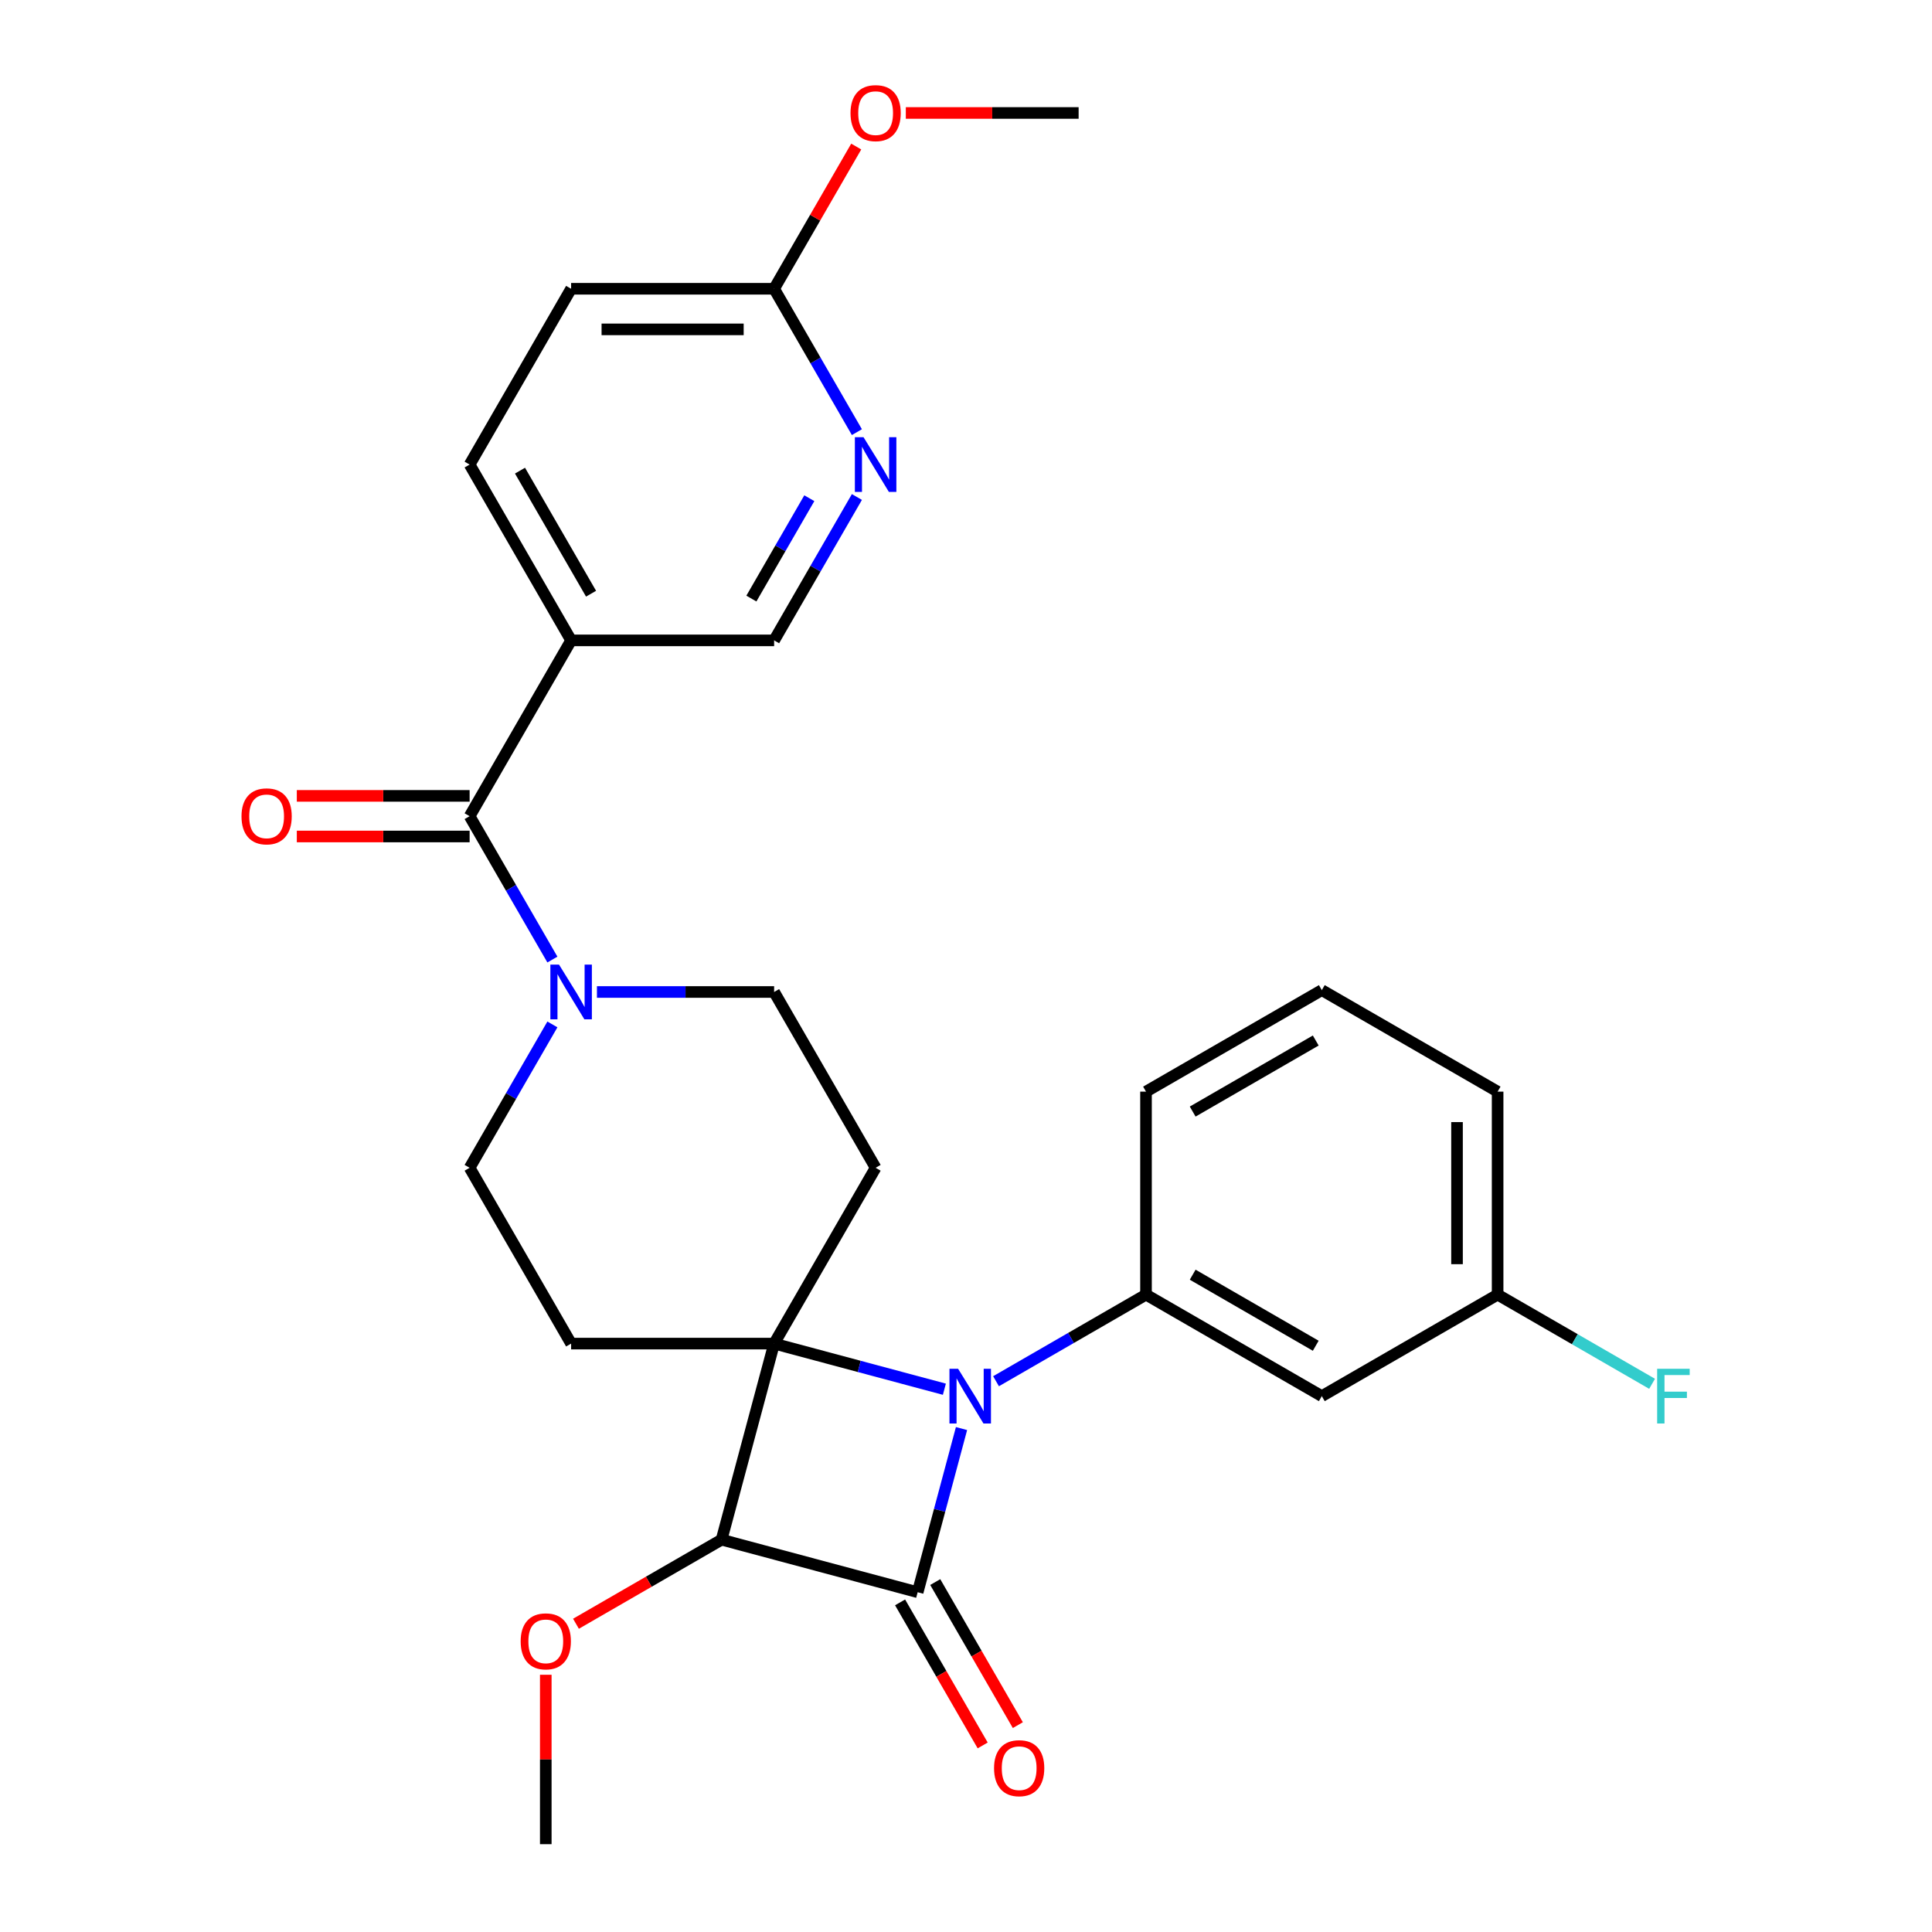 <?xml version='1.0' encoding='iso-8859-1'?>
<svg version='1.1' baseProfile='full'
              xmlns='http://www.w3.org/2000/svg'
                      xmlns:rdkit='http://www.rdkit.org/xml'
                      xmlns:xlink='http://www.w3.org/1999/xlink'
                  xml:space='preserve'
width='1000px' height='1000px' viewBox='0 0 1000 1000'>
<!-- END OF HEADER -->
<rect style='opacity:1.0;fill:#FFFFFF;stroke:none' width='1000' height='1000' x='0' y='0'> </rect>
<path class='bond-0' d='M 400.684,695.443 L 444.747,707.249' style='fill:none;fill-rule:evenodd;stroke:#000000;stroke-width:6px;stroke-linecap:butt;stroke-linejoin:miter;stroke-opacity:1' />
<path class='bond-0' d='M 444.747,707.249 L 488.81,719.056' style='fill:none;fill-rule:evenodd;stroke:#0000FF;stroke-width:6px;stroke-linecap:butt;stroke-linejoin:miter;stroke-opacity:1' />
<path class='bond-2' d='M 400.684,695.443 L 373.489,796.936' style='fill:none;fill-rule:evenodd;stroke:#000000;stroke-width:6px;stroke-linecap:butt;stroke-linejoin:miter;stroke-opacity:1' />
<path class='bond-6' d='M 400.684,695.443 L 453.221,604.447' style='fill:none;fill-rule:evenodd;stroke:#000000;stroke-width:6px;stroke-linecap:butt;stroke-linejoin:miter;stroke-opacity:1' />
<path class='bond-7' d='M 400.684,695.443 L 295.611,695.443' style='fill:none;fill-rule:evenodd;stroke:#000000;stroke-width:6px;stroke-linecap:butt;stroke-linejoin:miter;stroke-opacity:1' />
<path class='bond-3' d='M 515.544,714.92 L 554.359,692.511' style='fill:none;fill-rule:evenodd;stroke:#0000FF;stroke-width:6px;stroke-linecap:butt;stroke-linejoin:miter;stroke-opacity:1' />
<path class='bond-3' d='M 554.359,692.511 L 593.173,670.101' style='fill:none;fill-rule:evenodd;stroke:#000000;stroke-width:6px;stroke-linecap:butt;stroke-linejoin:miter;stroke-opacity:1' />
<path class='bond-29' d='M 497.679,739.424 L 486.331,781.778' style='fill:none;fill-rule:evenodd;stroke:#0000FF;stroke-width:6px;stroke-linecap:butt;stroke-linejoin:miter;stroke-opacity:1' />
<path class='bond-29' d='M 486.331,781.778 L 474.982,824.131' style='fill:none;fill-rule:evenodd;stroke:#000000;stroke-width:6px;stroke-linecap:butt;stroke-linejoin:miter;stroke-opacity:1' />
<path class='bond-1' d='M 474.982,824.131 L 373.489,796.936' style='fill:none;fill-rule:evenodd;stroke:#000000;stroke-width:6px;stroke-linecap:butt;stroke-linejoin:miter;stroke-opacity:1' />
<path class='bond-11' d='M 465.883,829.384 L 487.259,866.409' style='fill:none;fill-rule:evenodd;stroke:#000000;stroke-width:6px;stroke-linecap:butt;stroke-linejoin:miter;stroke-opacity:1' />
<path class='bond-11' d='M 487.259,866.409 L 508.635,903.433' style='fill:none;fill-rule:evenodd;stroke:#FF0000;stroke-width:6px;stroke-linecap:butt;stroke-linejoin:miter;stroke-opacity:1' />
<path class='bond-11' d='M 484.082,818.877 L 505.458,855.902' style='fill:none;fill-rule:evenodd;stroke:#000000;stroke-width:6px;stroke-linecap:butt;stroke-linejoin:miter;stroke-opacity:1' />
<path class='bond-11' d='M 505.458,855.902 L 526.834,892.926' style='fill:none;fill-rule:evenodd;stroke:#FF0000;stroke-width:6px;stroke-linecap:butt;stroke-linejoin:miter;stroke-opacity:1' />
<path class='bond-18' d='M 373.489,796.936 L 335.805,818.693' style='fill:none;fill-rule:evenodd;stroke:#000000;stroke-width:6px;stroke-linecap:butt;stroke-linejoin:miter;stroke-opacity:1' />
<path class='bond-18' d='M 335.805,818.693 L 298.12,840.45' style='fill:none;fill-rule:evenodd;stroke:#FF0000;stroke-width:6px;stroke-linecap:butt;stroke-linejoin:miter;stroke-opacity:1' />
<path class='bond-10' d='M 593.173,670.101 L 684.169,722.638' style='fill:none;fill-rule:evenodd;stroke:#000000;stroke-width:6px;stroke-linecap:butt;stroke-linejoin:miter;stroke-opacity:1' />
<path class='bond-10' d='M 617.33,659.782 L 681.027,696.558' style='fill:none;fill-rule:evenodd;stroke:#000000;stroke-width:6px;stroke-linecap:butt;stroke-linejoin:miter;stroke-opacity:1' />
<path class='bond-21' d='M 593.173,670.101 L 593.173,565.028' style='fill:none;fill-rule:evenodd;stroke:#000000;stroke-width:6px;stroke-linecap:butt;stroke-linejoin:miter;stroke-opacity:1' />
<path class='bond-4' d='M 243.074,422.454 L 264.497,459.559' style='fill:none;fill-rule:evenodd;stroke:#000000;stroke-width:6px;stroke-linecap:butt;stroke-linejoin:miter;stroke-opacity:1' />
<path class='bond-4' d='M 264.497,459.559 L 285.919,496.664' style='fill:none;fill-rule:evenodd;stroke:#0000FF;stroke-width:6px;stroke-linecap:butt;stroke-linejoin:miter;stroke-opacity:1' />
<path class='bond-8' d='M 243.074,422.454 L 295.611,331.458' style='fill:none;fill-rule:evenodd;stroke:#000000;stroke-width:6px;stroke-linecap:butt;stroke-linejoin:miter;stroke-opacity:1' />
<path class='bond-16' d='M 243.074,411.947 L 198.351,411.947' style='fill:none;fill-rule:evenodd;stroke:#000000;stroke-width:6px;stroke-linecap:butt;stroke-linejoin:miter;stroke-opacity:1' />
<path class='bond-16' d='M 198.351,411.947 L 153.628,411.947' style='fill:none;fill-rule:evenodd;stroke:#FF0000;stroke-width:6px;stroke-linecap:butt;stroke-linejoin:miter;stroke-opacity:1' />
<path class='bond-16' d='M 243.074,432.962 L 198.351,432.962' style='fill:none;fill-rule:evenodd;stroke:#000000;stroke-width:6px;stroke-linecap:butt;stroke-linejoin:miter;stroke-opacity:1' />
<path class='bond-16' d='M 198.351,432.962 L 153.628,432.962' style='fill:none;fill-rule:evenodd;stroke:#FF0000;stroke-width:6px;stroke-linecap:butt;stroke-linejoin:miter;stroke-opacity:1' />
<path class='bond-5' d='M 285.919,530.237 L 264.497,567.342' style='fill:none;fill-rule:evenodd;stroke:#0000FF;stroke-width:6px;stroke-linecap:butt;stroke-linejoin:miter;stroke-opacity:1' />
<path class='bond-5' d='M 264.497,567.342 L 243.074,604.447' style='fill:none;fill-rule:evenodd;stroke:#000000;stroke-width:6px;stroke-linecap:butt;stroke-linejoin:miter;stroke-opacity:1' />
<path class='bond-28' d='M 308.978,513.451 L 354.831,513.451' style='fill:none;fill-rule:evenodd;stroke:#0000FF;stroke-width:6px;stroke-linecap:butt;stroke-linejoin:miter;stroke-opacity:1' />
<path class='bond-28' d='M 354.831,513.451 L 400.684,513.451' style='fill:none;fill-rule:evenodd;stroke:#000000;stroke-width:6px;stroke-linecap:butt;stroke-linejoin:miter;stroke-opacity:1' />
<path class='bond-13' d='M 453.221,604.447 L 400.684,513.451' style='fill:none;fill-rule:evenodd;stroke:#000000;stroke-width:6px;stroke-linecap:butt;stroke-linejoin:miter;stroke-opacity:1' />
<path class='bond-12' d='M 295.611,695.443 L 243.074,604.447' style='fill:none;fill-rule:evenodd;stroke:#000000;stroke-width:6px;stroke-linecap:butt;stroke-linejoin:miter;stroke-opacity:1' />
<path class='bond-14' d='M 295.611,331.458 L 400.684,331.458' style='fill:none;fill-rule:evenodd;stroke:#000000;stroke-width:6px;stroke-linecap:butt;stroke-linejoin:miter;stroke-opacity:1' />
<path class='bond-17' d='M 295.611,331.458 L 243.074,240.462' style='fill:none;fill-rule:evenodd;stroke:#000000;stroke-width:6px;stroke-linecap:butt;stroke-linejoin:miter;stroke-opacity:1' />
<path class='bond-17' d='M 305.93,307.302 L 269.154,243.604' style='fill:none;fill-rule:evenodd;stroke:#000000;stroke-width:6px;stroke-linecap:butt;stroke-linejoin:miter;stroke-opacity:1' />
<path class='bond-9' d='M 443.529,257.249 L 422.107,294.354' style='fill:none;fill-rule:evenodd;stroke:#0000FF;stroke-width:6px;stroke-linecap:butt;stroke-linejoin:miter;stroke-opacity:1' />
<path class='bond-9' d='M 422.107,294.354 L 400.684,331.458' style='fill:none;fill-rule:evenodd;stroke:#000000;stroke-width:6px;stroke-linecap:butt;stroke-linejoin:miter;stroke-opacity:1' />
<path class='bond-9' d='M 418.903,257.873 L 403.907,283.846' style='fill:none;fill-rule:evenodd;stroke:#0000FF;stroke-width:6px;stroke-linecap:butt;stroke-linejoin:miter;stroke-opacity:1' />
<path class='bond-9' d='M 403.907,283.846 L 388.912,309.82' style='fill:none;fill-rule:evenodd;stroke:#000000;stroke-width:6px;stroke-linecap:butt;stroke-linejoin:miter;stroke-opacity:1' />
<path class='bond-31' d='M 443.529,223.675 L 422.107,186.571' style='fill:none;fill-rule:evenodd;stroke:#0000FF;stroke-width:6px;stroke-linecap:butt;stroke-linejoin:miter;stroke-opacity:1' />
<path class='bond-31' d='M 422.107,186.571 L 400.684,149.466' style='fill:none;fill-rule:evenodd;stroke:#000000;stroke-width:6px;stroke-linecap:butt;stroke-linejoin:miter;stroke-opacity:1' />
<path class='bond-19' d='M 684.169,722.638 L 775.165,670.101' style='fill:none;fill-rule:evenodd;stroke:#000000;stroke-width:6px;stroke-linecap:butt;stroke-linejoin:miter;stroke-opacity:1' />
<path class='bond-15' d='M 400.684,149.466 L 295.611,149.466' style='fill:none;fill-rule:evenodd;stroke:#000000;stroke-width:6px;stroke-linecap:butt;stroke-linejoin:miter;stroke-opacity:1' />
<path class='bond-15' d='M 384.923,170.481 L 311.372,170.481' style='fill:none;fill-rule:evenodd;stroke:#000000;stroke-width:6px;stroke-linecap:butt;stroke-linejoin:miter;stroke-opacity:1' />
<path class='bond-23' d='M 400.684,149.466 L 421.933,112.662' style='fill:none;fill-rule:evenodd;stroke:#000000;stroke-width:6px;stroke-linecap:butt;stroke-linejoin:miter;stroke-opacity:1' />
<path class='bond-23' d='M 421.933,112.662 L 443.183,75.857' style='fill:none;fill-rule:evenodd;stroke:#FF0000;stroke-width:6px;stroke-linecap:butt;stroke-linejoin:miter;stroke-opacity:1' />
<path class='bond-20' d='M 243.074,240.462 L 295.611,149.466' style='fill:none;fill-rule:evenodd;stroke:#000000;stroke-width:6px;stroke-linecap:butt;stroke-linejoin:miter;stroke-opacity:1' />
<path class='bond-26' d='M 282.493,866.859 L 282.493,910.702' style='fill:none;fill-rule:evenodd;stroke:#FF0000;stroke-width:6px;stroke-linecap:butt;stroke-linejoin:miter;stroke-opacity:1' />
<path class='bond-26' d='M 282.493,910.702 L 282.493,954.545' style='fill:none;fill-rule:evenodd;stroke:#000000;stroke-width:6px;stroke-linecap:butt;stroke-linejoin:miter;stroke-opacity:1' />
<path class='bond-22' d='M 775.165,670.101 L 815.14,693.18' style='fill:none;fill-rule:evenodd;stroke:#000000;stroke-width:6px;stroke-linecap:butt;stroke-linejoin:miter;stroke-opacity:1' />
<path class='bond-22' d='M 815.14,693.18 L 855.115,716.26' style='fill:none;fill-rule:evenodd;stroke:#33CCCC;stroke-width:6px;stroke-linecap:butt;stroke-linejoin:miter;stroke-opacity:1' />
<path class='bond-30' d='M 775.165,670.101 L 775.165,565.028' style='fill:none;fill-rule:evenodd;stroke:#000000;stroke-width:6px;stroke-linecap:butt;stroke-linejoin:miter;stroke-opacity:1' />
<path class='bond-30' d='M 754.151,654.34 L 754.151,580.789' style='fill:none;fill-rule:evenodd;stroke:#000000;stroke-width:6px;stroke-linecap:butt;stroke-linejoin:miter;stroke-opacity:1' />
<path class='bond-24' d='M 593.173,565.028 L 684.169,512.491' style='fill:none;fill-rule:evenodd;stroke:#000000;stroke-width:6px;stroke-linecap:butt;stroke-linejoin:miter;stroke-opacity:1' />
<path class='bond-24' d='M 617.33,575.347 L 681.027,538.571' style='fill:none;fill-rule:evenodd;stroke:#000000;stroke-width:6px;stroke-linecap:butt;stroke-linejoin:miter;stroke-opacity:1' />
<path class='bond-27' d='M 468.848,58.47 L 513.571,58.47' style='fill:none;fill-rule:evenodd;stroke:#FF0000;stroke-width:6px;stroke-linecap:butt;stroke-linejoin:miter;stroke-opacity:1' />
<path class='bond-27' d='M 513.571,58.47 L 558.294,58.47' style='fill:none;fill-rule:evenodd;stroke:#000000;stroke-width:6px;stroke-linecap:butt;stroke-linejoin:miter;stroke-opacity:1' />
<path class='bond-25' d='M 684.169,512.491 L 775.165,565.028' style='fill:none;fill-rule:evenodd;stroke:#000000;stroke-width:6px;stroke-linecap:butt;stroke-linejoin:miter;stroke-opacity:1' />
<path  class='atom-1' d='M 495.917 708.478
L 505.197 723.478
Q 506.117 724.958, 507.597 727.638
Q 509.077 730.318, 509.157 730.478
L 509.157 708.478
L 512.917 708.478
L 512.917 736.798
L 509.037 736.798
L 499.077 720.398
Q 497.917 718.478, 496.677 716.278
Q 495.477 714.078, 495.117 713.398
L 495.117 736.798
L 491.437 736.798
L 491.437 708.478
L 495.917 708.478
' fill='#0000FF'/>
<path  class='atom-6' d='M 289.351 499.291
L 298.631 514.291
Q 299.551 515.771, 301.031 518.451
Q 302.511 521.131, 302.591 521.291
L 302.591 499.291
L 306.351 499.291
L 306.351 527.611
L 302.471 527.611
L 292.511 511.211
Q 291.351 509.291, 290.111 507.091
Q 288.911 504.891, 288.551 504.211
L 288.551 527.611
L 284.871 527.611
L 284.871 499.291
L 289.351 499.291
' fill='#0000FF'/>
<path  class='atom-10' d='M 446.961 226.302
L 456.241 241.302
Q 457.161 242.782, 458.641 245.462
Q 460.121 248.142, 460.201 248.302
L 460.201 226.302
L 463.961 226.302
L 463.961 254.622
L 460.081 254.622
L 450.121 238.222
Q 448.961 236.302, 447.721 234.102
Q 446.521 231.902, 446.161 231.222
L 446.161 254.622
L 442.481 254.622
L 442.481 226.302
L 446.961 226.302
' fill='#0000FF'/>
<path  class='atom-12' d='M 514.519 915.207
Q 514.519 908.407, 517.879 904.607
Q 521.239 900.807, 527.519 900.807
Q 533.799 900.807, 537.159 904.607
Q 540.519 908.407, 540.519 915.207
Q 540.519 922.087, 537.119 926.007
Q 533.719 929.887, 527.519 929.887
Q 521.279 929.887, 517.879 926.007
Q 514.519 922.127, 514.519 915.207
M 527.519 926.687
Q 531.839 926.687, 534.159 923.807
Q 536.519 920.887, 536.519 915.207
Q 536.519 909.647, 534.159 906.847
Q 531.839 904.007, 527.519 904.007
Q 523.199 904.007, 520.839 906.807
Q 518.519 909.607, 518.519 915.207
Q 518.519 920.927, 520.839 923.807
Q 523.199 926.687, 527.519 926.687
' fill='#FF0000'/>
<path  class='atom-17' d='M 125.001 422.534
Q 125.001 415.734, 128.361 411.934
Q 131.721 408.134, 138.001 408.134
Q 144.281 408.134, 147.641 411.934
Q 151.001 415.734, 151.001 422.534
Q 151.001 429.414, 147.601 433.334
Q 144.201 437.214, 138.001 437.214
Q 131.761 437.214, 128.361 433.334
Q 125.001 429.454, 125.001 422.534
M 138.001 434.014
Q 142.321 434.014, 144.641 431.134
Q 147.001 428.214, 147.001 422.534
Q 147.001 416.974, 144.641 414.174
Q 142.321 411.334, 138.001 411.334
Q 133.681 411.334, 131.321 414.134
Q 129.001 416.934, 129.001 422.534
Q 129.001 428.254, 131.321 431.134
Q 133.681 434.014, 138.001 434.014
' fill='#FF0000'/>
<path  class='atom-19' d='M 269.493 849.552
Q 269.493 842.752, 272.853 838.952
Q 276.213 835.152, 282.493 835.152
Q 288.773 835.152, 292.133 838.952
Q 295.493 842.752, 295.493 849.552
Q 295.493 856.432, 292.093 860.352
Q 288.693 864.232, 282.493 864.232
Q 276.253 864.232, 272.853 860.352
Q 269.493 856.472, 269.493 849.552
M 282.493 861.032
Q 286.813 861.032, 289.133 858.152
Q 291.493 855.232, 291.493 849.552
Q 291.493 843.992, 289.133 841.192
Q 286.813 838.352, 282.493 838.352
Q 278.173 838.352, 275.813 841.152
Q 273.493 843.952, 273.493 849.552
Q 273.493 855.272, 275.813 858.152
Q 278.173 861.032, 282.493 861.032
' fill='#FF0000'/>
<path  class='atom-23' d='M 857.742 708.478
L 874.582 708.478
L 874.582 711.718
L 861.542 711.718
L 861.542 720.318
L 873.142 720.318
L 873.142 723.598
L 861.542 723.598
L 861.542 736.798
L 857.742 736.798
L 857.742 708.478
' fill='#33CCCC'/>
<path  class='atom-24' d='M 440.221 58.55
Q 440.221 51.75, 443.581 47.95
Q 446.941 44.15, 453.221 44.15
Q 459.501 44.15, 462.861 47.95
Q 466.221 51.75, 466.221 58.55
Q 466.221 65.43, 462.821 69.35
Q 459.421 73.23, 453.221 73.23
Q 446.981 73.23, 443.581 69.35
Q 440.221 65.47, 440.221 58.55
M 453.221 70.03
Q 457.541 70.03, 459.861 67.15
Q 462.221 64.23, 462.221 58.55
Q 462.221 52.99, 459.861 50.19
Q 457.541 47.35, 453.221 47.35
Q 448.901 47.35, 446.541 50.15
Q 444.221 52.95, 444.221 58.55
Q 444.221 64.27, 446.541 67.15
Q 448.901 70.03, 453.221 70.03
' fill='#FF0000'/>
</svg>
